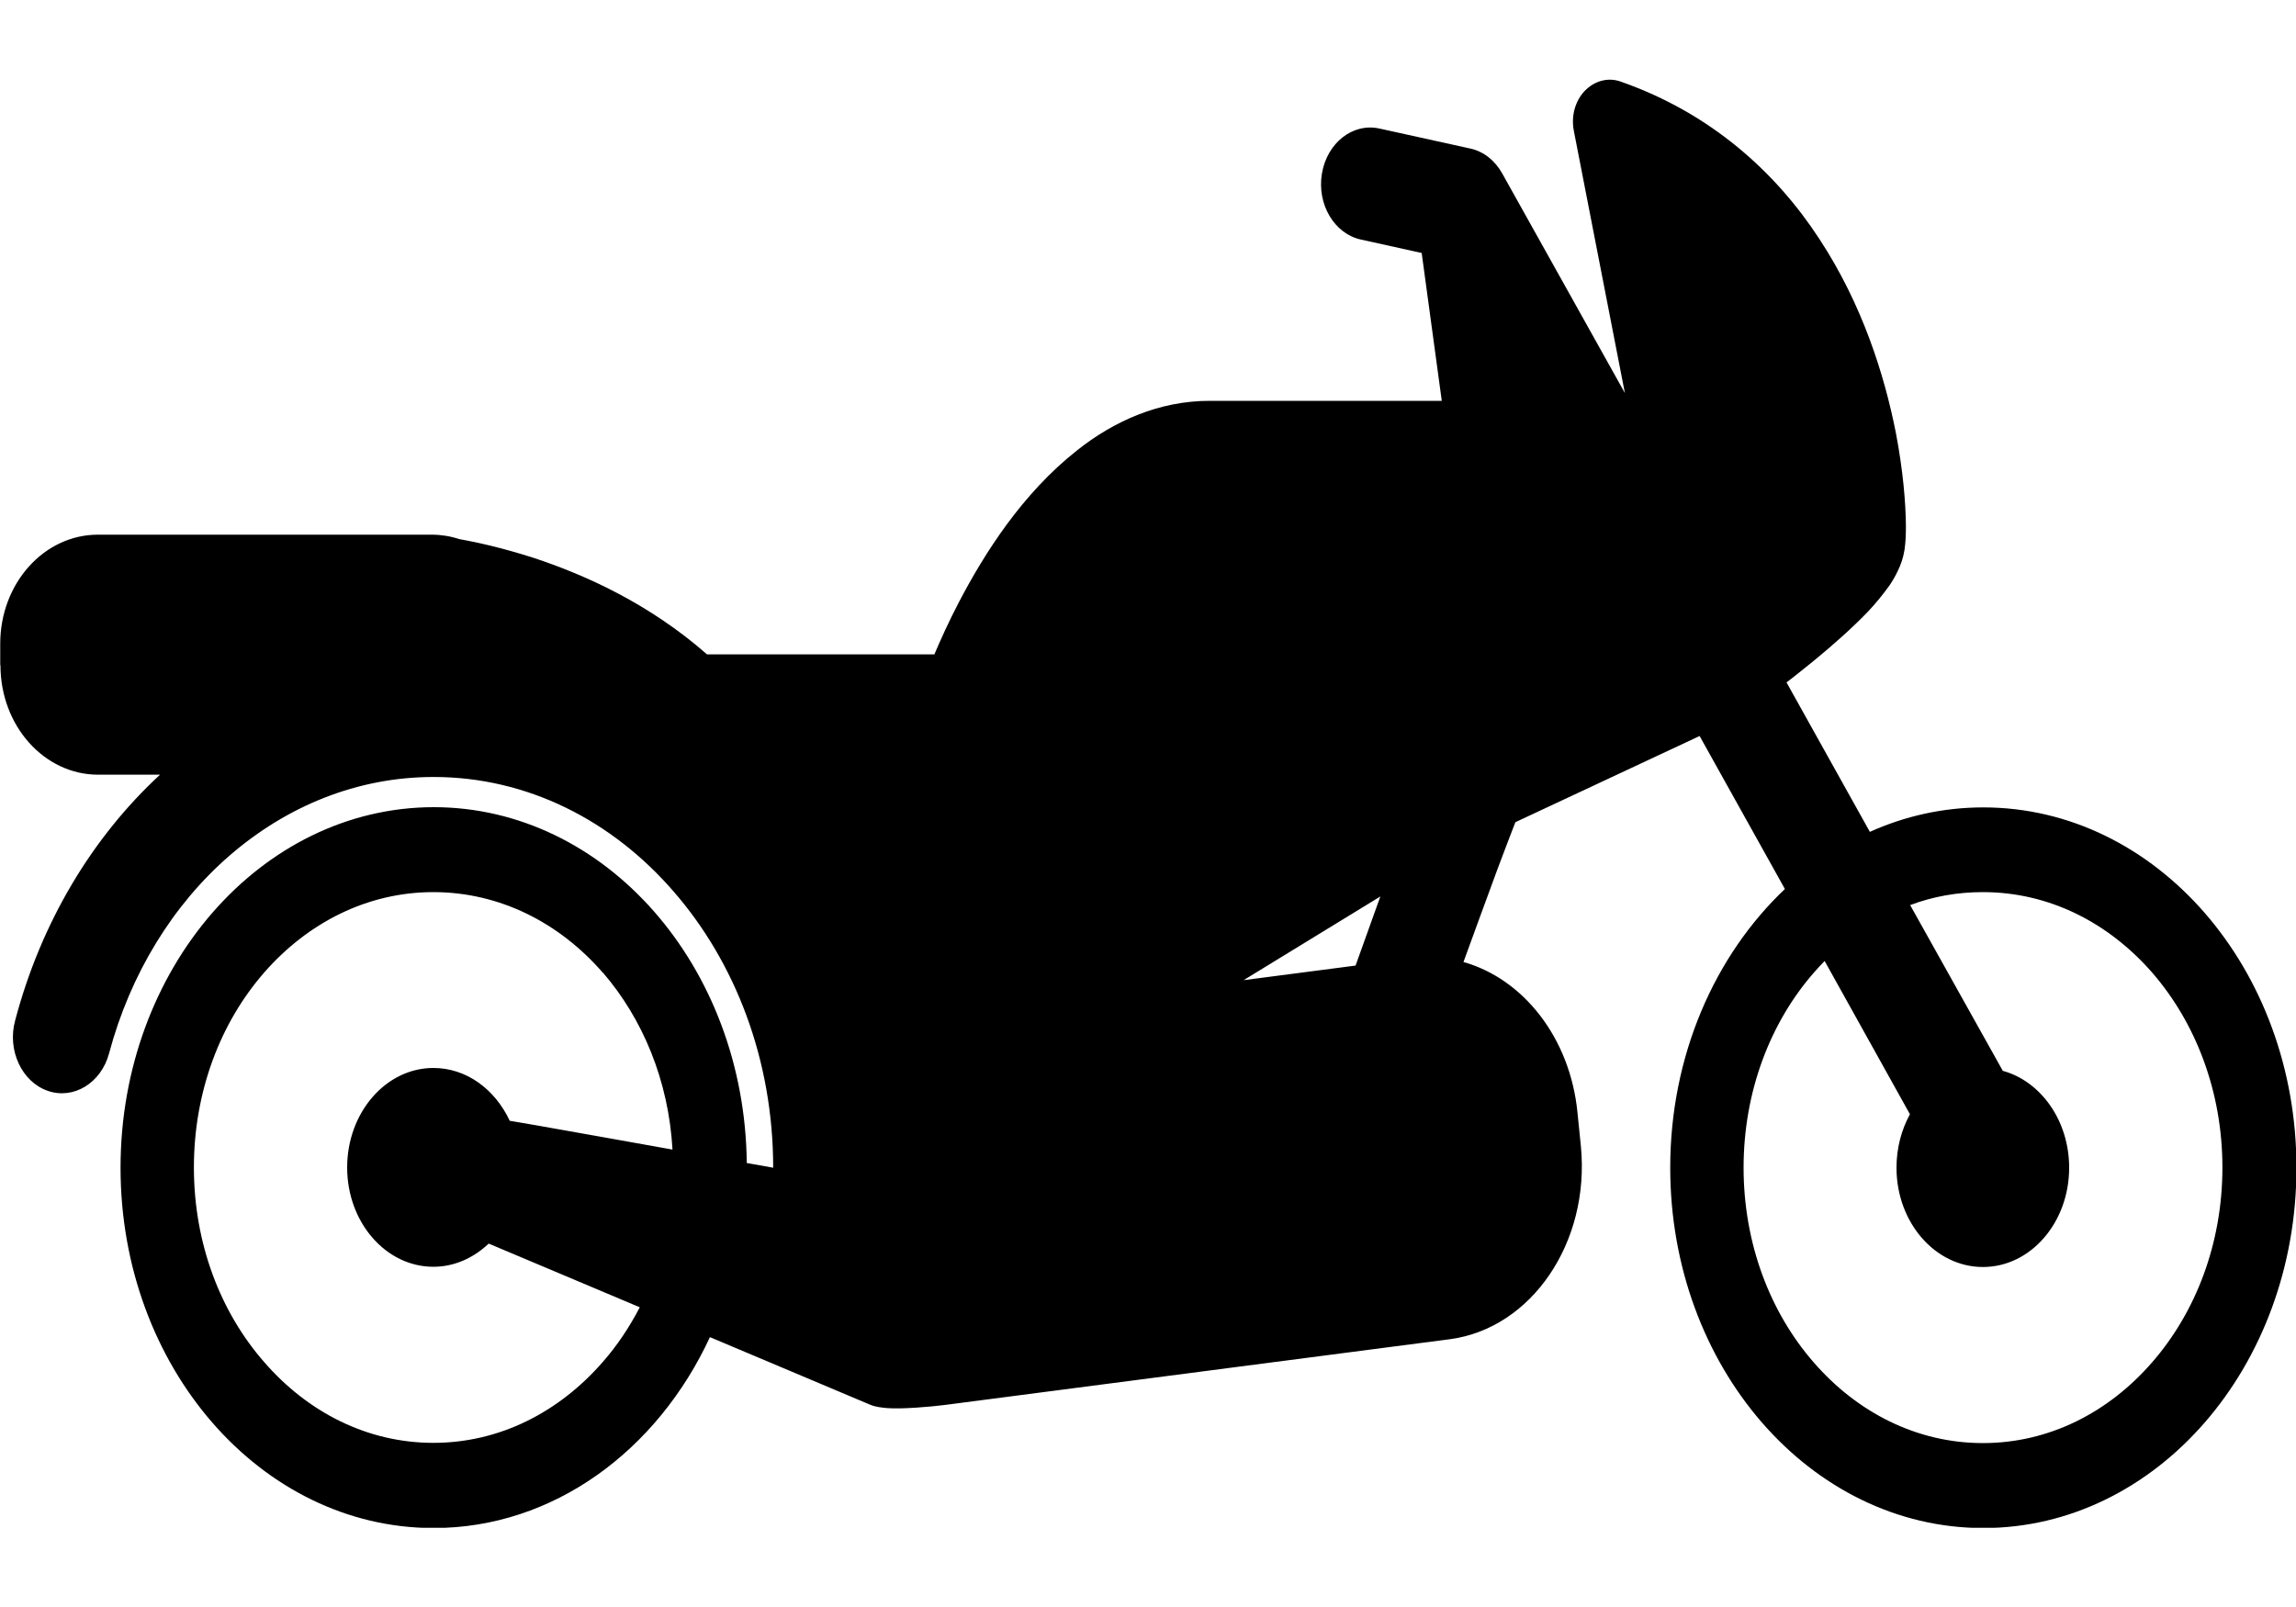 <svg width="20" height="14" viewBox="0 0 20 14" fill="none" xmlns="http://www.w3.org/2000/svg">
<g clip-path="url(#clip0_1723_40846)">
<path d="M0.002 5.794V5.608C0.002 5.083 0.383 4.658 0.853 4.658H3.76C3.842 4.658 3.923 4.671 3.998 4.696C4.151 4.723 4.377 4.773 4.645 4.859C5.091 5.006 5.651 5.255 6.159 5.701H8.139C8.194 5.572 8.265 5.414 8.355 5.242C8.577 4.818 8.906 4.298 9.384 3.922C9.7 3.671 10.097 3.49 10.544 3.492H12.559L12.384 2.204L11.855 2.087C11.623 2.037 11.47 1.779 11.515 1.512C11.56 1.245 11.783 1.068 12.017 1.12L12.807 1.294C12.923 1.319 13.023 1.398 13.086 1.512L14.154 3.424L13.71 1.143C13.684 1.014 13.719 0.882 13.804 0.792C13.889 0.704 14.007 0.672 14.115 0.71C14.909 0.987 15.473 1.507 15.847 2.08C16.223 2.652 16.415 3.268 16.514 3.768C16.578 4.103 16.6 4.381 16.602 4.578C16.602 4.658 16.6 4.719 16.59 4.789C16.578 4.864 16.557 4.92 16.533 4.97C16.51 5.02 16.484 5.063 16.457 5.103C16.399 5.183 16.339 5.257 16.27 5.33C16.13 5.475 15.967 5.619 15.804 5.753C15.719 5.821 15.639 5.887 15.562 5.945L16.288 7.247C16.594 7.109 16.928 7.034 17.276 7.034C18.783 7.034 20.004 8.44 20.004 10.173C20.004 11.907 18.783 13.312 17.276 13.312C15.77 13.312 14.549 11.907 14.549 10.173C14.549 9.195 14.938 8.322 15.548 7.745L14.805 6.412L13.2 7.163C13.153 7.285 13.1 7.423 13.045 7.57C12.945 7.84 12.84 8.129 12.748 8.381C13.265 8.526 13.676 9.037 13.741 9.691L13.771 9.988C13.851 10.823 13.342 11.572 12.63 11.667L8.229 12.24C8.113 12.255 7.85 12.278 7.726 12.267C7.677 12.262 7.628 12.258 7.578 12.237L6.184 11.649C5.726 12.638 4.82 13.312 3.777 13.312C2.271 13.312 1.05 11.907 1.05 10.173C1.05 8.44 2.271 7.034 3.777 7.032C5.274 7.032 6.487 8.417 6.505 10.132L6.735 10.173C6.735 9.232 6.404 8.383 5.868 7.767C5.333 7.149 4.595 6.769 3.777 6.769C3.111 6.769 2.499 7.023 2.004 7.45C1.508 7.878 1.135 8.483 0.95 9.177C0.881 9.435 0.641 9.582 0.415 9.503C0.189 9.424 0.061 9.148 0.132 8.89C0.358 8.034 0.804 7.294 1.394 6.749H0.855C0.385 6.749 0.004 6.323 0.004 5.796L0.002 5.794ZM15.188 10.171C15.188 10.836 15.42 11.434 15.798 11.868C16.177 12.305 16.697 12.572 17.273 12.572C17.849 12.572 18.368 12.305 18.747 11.868C19.125 11.434 19.359 10.836 19.359 10.171C19.359 9.508 19.125 8.908 18.747 8.473C18.368 8.039 17.851 7.772 17.273 7.772C17.05 7.772 16.838 7.81 16.639 7.885L17.446 9.329C17.778 9.42 18.024 9.764 18.024 10.173C18.024 10.651 17.688 11.038 17.273 11.038C16.858 11.038 16.52 10.651 16.52 10.173C16.52 10.001 16.563 9.843 16.637 9.707L16.234 8.983L15.894 8.372C15.861 8.406 15.829 8.44 15.798 8.476C15.42 8.91 15.188 9.51 15.188 10.173V10.171ZM11.808 8.412C11.863 8.261 11.94 8.043 12.024 7.81L10.833 8.539L11.808 8.412ZM5.25 8.473C4.873 8.039 4.352 7.772 3.775 7.772C3.199 7.772 2.68 8.039 2.301 8.473C1.921 8.908 1.689 9.508 1.689 10.171C1.689 10.834 1.921 11.432 2.301 11.866C2.678 12.301 3.197 12.57 3.775 12.57C4.354 12.57 4.871 12.301 5.25 11.866C5.376 11.723 5.482 11.563 5.573 11.389L4.257 10.834C4.125 10.959 3.958 11.036 3.775 11.036C3.361 11.036 3.024 10.649 3.024 10.171C3.024 9.693 3.361 9.304 3.775 9.304C4.064 9.304 4.312 9.49 4.44 9.764L4.674 9.804L5.299 9.915L5.858 10.015C5.824 9.413 5.598 8.874 5.25 8.471V8.473Z" fill="black"/>
</g>
<defs>
<clipPath id="clip0_1723_40846">
<rect width="20" height="12.62" fill="white" transform="matrix(-1 0 0 1 20 0.69)"/>
</clipPath>
</defs>
</svg>
